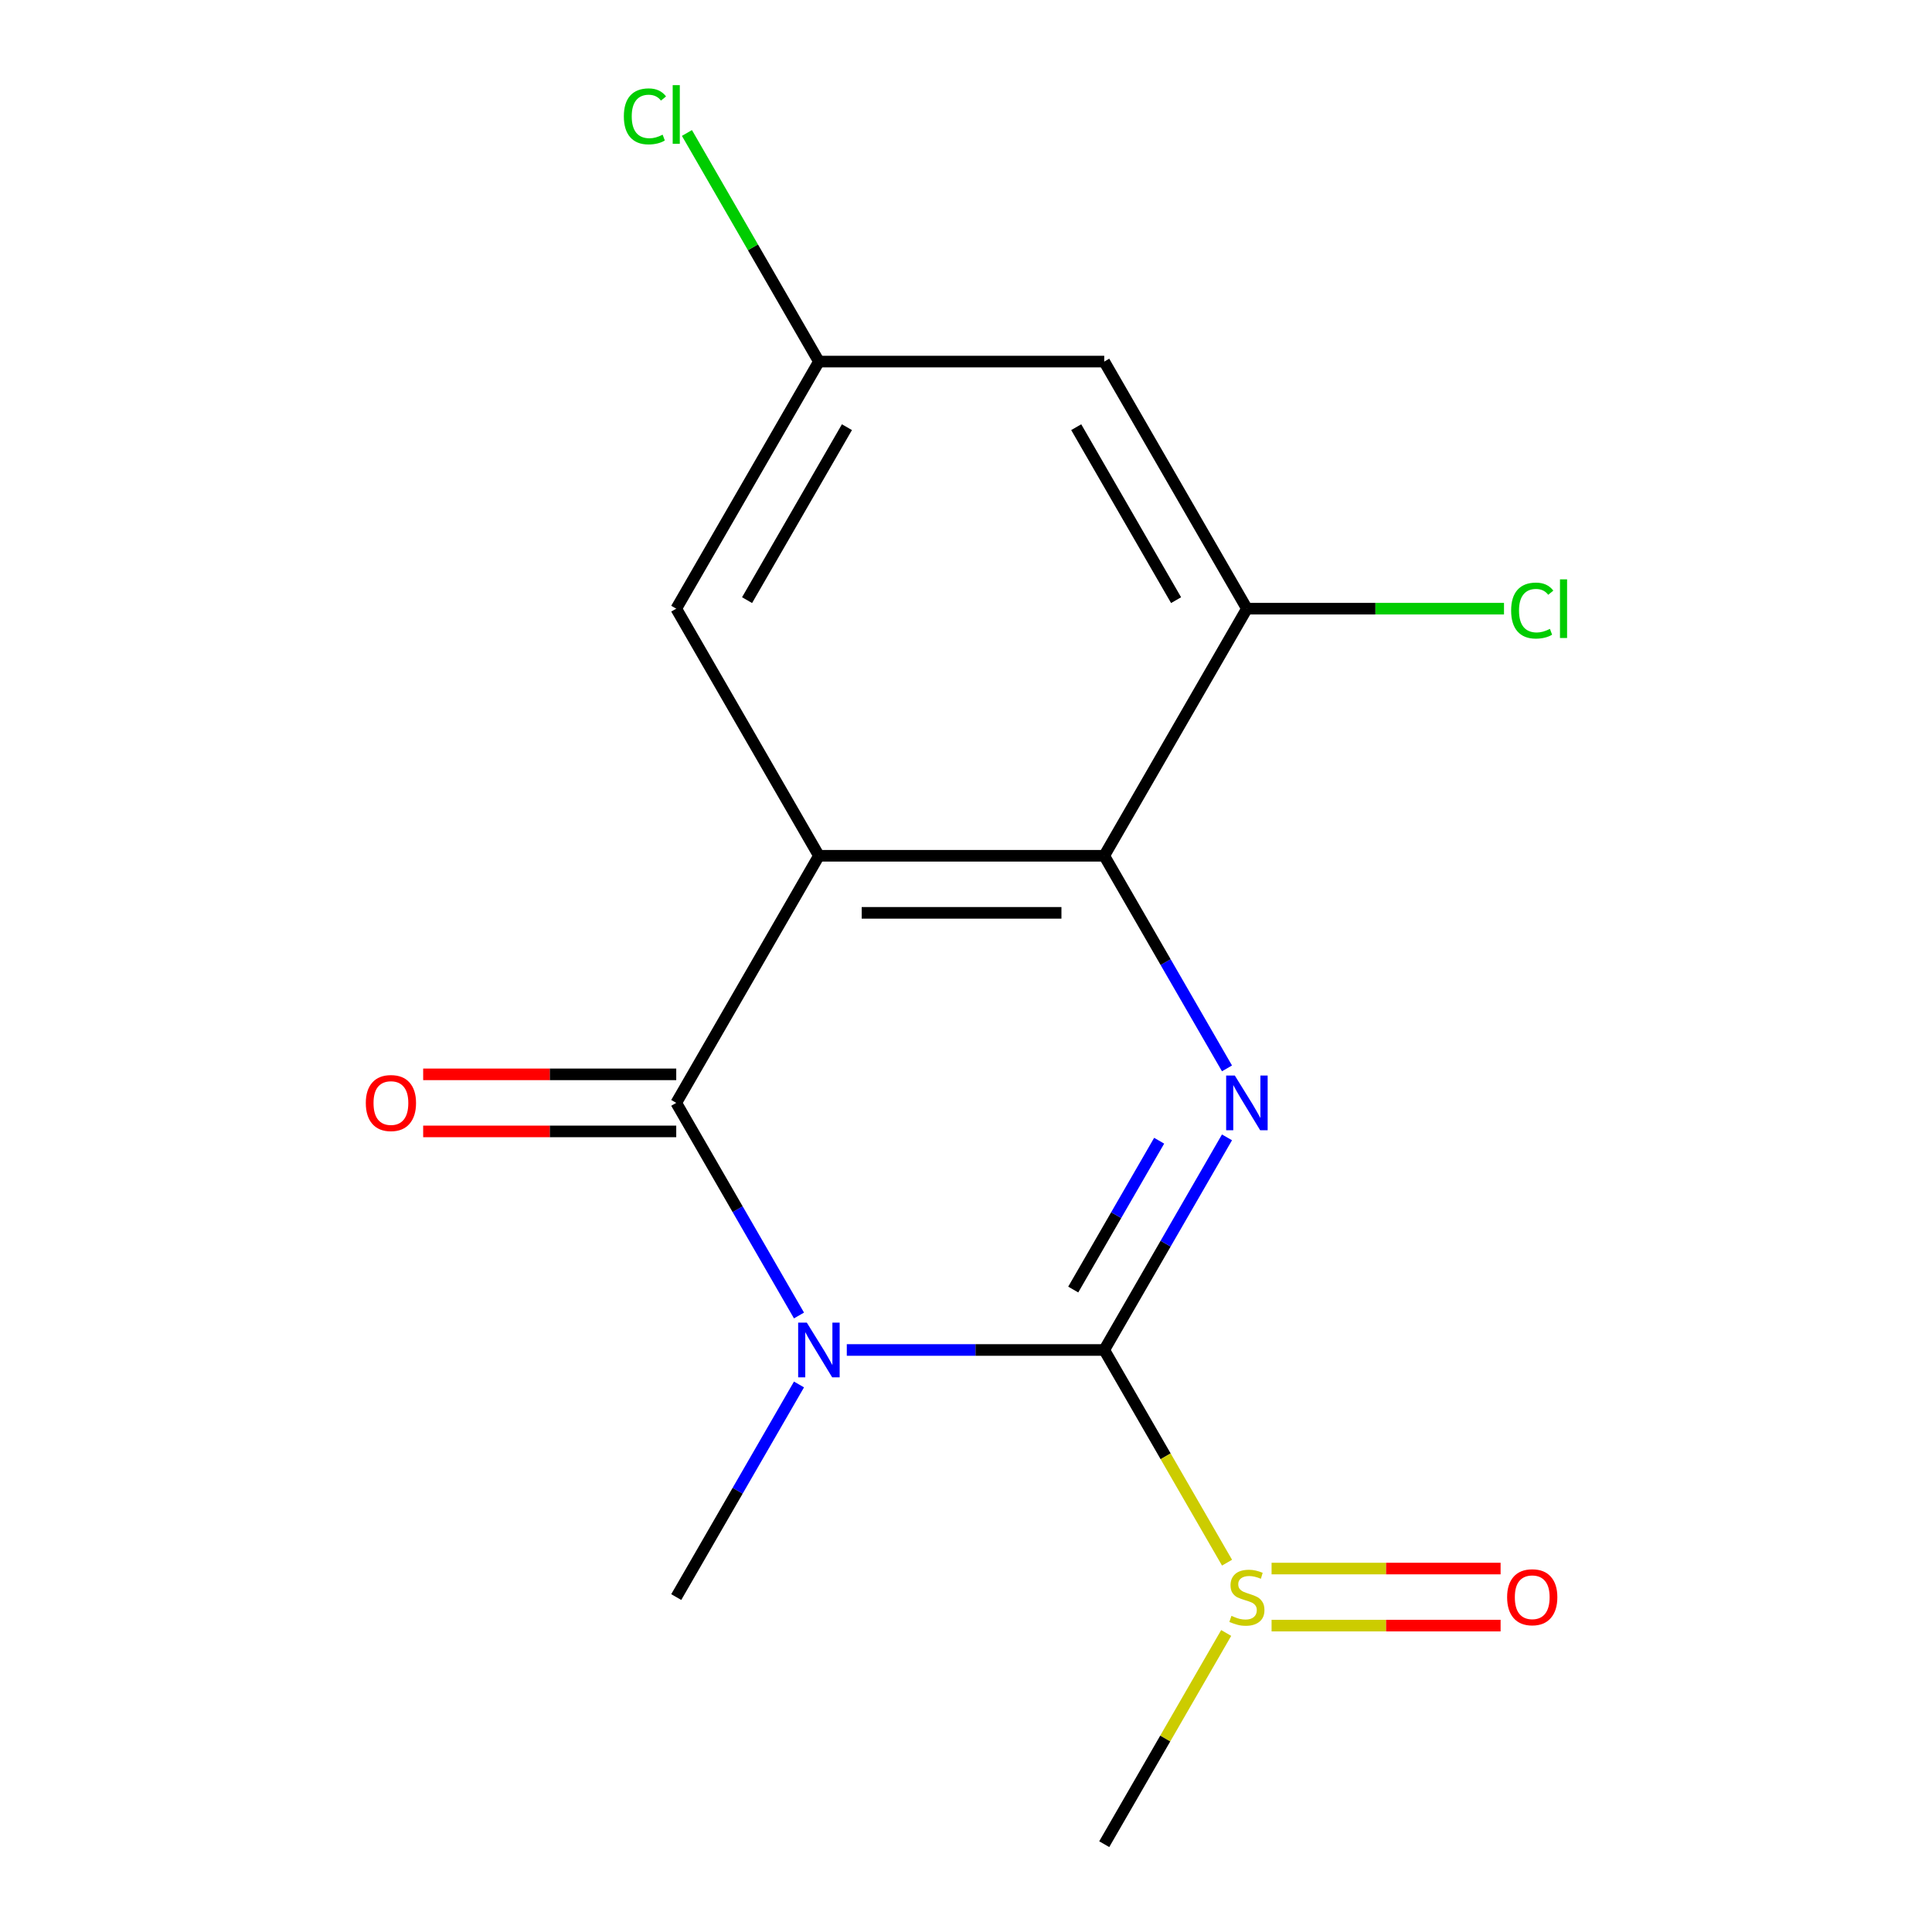 <?xml version='1.0' encoding='iso-8859-1'?>
<svg version='1.1' baseProfile='full'
              xmlns='http://www.w3.org/2000/svg'
                      xmlns:rdkit='http://www.rdkit.org/xml'
                      xmlns:xlink='http://www.w3.org/1999/xlink'
                  xml:space='preserve'
width='1000px' height='1000px' viewBox='0 0 1000 1000'>
<!-- END OF HEADER -->
<rect style='opacity:1.0;fill:#FFFFFF;stroke:none' width='1000' height='1000' x='0' y='0'> </rect>
<path class='bond-0' d='M 438.299,698.747 L 504.926,698.747' style='fill:none;fill-rule:evenodd;stroke:#0000FF;stroke-width:6px;stroke-linecap:butt;stroke-linejoin:miter;stroke-opacity:1' />
<path class='bond-0' d='M 504.926,698.747 L 571.552,698.747' style='fill:none;fill-rule:evenodd;stroke:#000000;stroke-width:6px;stroke-linecap:butt;stroke-linejoin:miter;stroke-opacity:1' />
<path class='bond-1' d='M 413.56,680.895 L 381.792,625.872' style='fill:none;fill-rule:evenodd;stroke:#0000FF;stroke-width:6px;stroke-linecap:butt;stroke-linejoin:miter;stroke-opacity:1' />
<path class='bond-1' d='M 381.792,625.872 L 350.024,570.848' style='fill:none;fill-rule:evenodd;stroke:#000000;stroke-width:6px;stroke-linecap:butt;stroke-linejoin:miter;stroke-opacity:1' />
<path class='bond-12' d='M 413.56,716.599 L 381.792,771.623' style='fill:none;fill-rule:evenodd;stroke:#0000FF;stroke-width:6px;stroke-linecap:butt;stroke-linejoin:miter;stroke-opacity:1' />
<path class='bond-12' d='M 381.792,771.623 L 350.024,826.646' style='fill:none;fill-rule:evenodd;stroke:#000000;stroke-width:6px;stroke-linecap:butt;stroke-linejoin:miter;stroke-opacity:1' />
<path class='bond-3' d='M 571.552,698.747 L 603.32,643.724' style='fill:none;fill-rule:evenodd;stroke:#000000;stroke-width:6px;stroke-linecap:butt;stroke-linejoin:miter;stroke-opacity:1' />
<path class='bond-3' d='M 603.32,643.724 L 635.088,588.7' style='fill:none;fill-rule:evenodd;stroke:#0000FF;stroke-width:6px;stroke-linecap:butt;stroke-linejoin:miter;stroke-opacity:1' />
<path class='bond-3' d='M 555.503,667.472 L 577.74,628.955' style='fill:none;fill-rule:evenodd;stroke:#000000;stroke-width:6px;stroke-linecap:butt;stroke-linejoin:miter;stroke-opacity:1' />
<path class='bond-3' d='M 577.74,628.955 L 599.978,590.439' style='fill:none;fill-rule:evenodd;stroke:#0000FF;stroke-width:6px;stroke-linecap:butt;stroke-linejoin:miter;stroke-opacity:1' />
<path class='bond-5' d='M 571.552,698.747 L 603.332,753.791' style='fill:none;fill-rule:evenodd;stroke:#000000;stroke-width:6px;stroke-linecap:butt;stroke-linejoin:miter;stroke-opacity:1' />
<path class='bond-5' d='M 603.332,753.791 L 635.111,808.834' style='fill:none;fill-rule:evenodd;stroke:#CCCC00;stroke-width:6px;stroke-linecap:butt;stroke-linejoin:miter;stroke-opacity:1' />
<path class='bond-2' d='M 350.024,570.848 L 423.867,442.949' style='fill:none;fill-rule:evenodd;stroke:#000000;stroke-width:6px;stroke-linecap:butt;stroke-linejoin:miter;stroke-opacity:1' />
<path class='bond-9' d='M 350.024,556.079 L 284.528,556.079' style='fill:none;fill-rule:evenodd;stroke:#000000;stroke-width:6px;stroke-linecap:butt;stroke-linejoin:miter;stroke-opacity:1' />
<path class='bond-9' d='M 284.528,556.079 L 219.031,556.079' style='fill:none;fill-rule:evenodd;stroke:#FF0000;stroke-width:6px;stroke-linecap:butt;stroke-linejoin:miter;stroke-opacity:1' />
<path class='bond-9' d='M 350.024,585.617 L 284.528,585.617' style='fill:none;fill-rule:evenodd;stroke:#000000;stroke-width:6px;stroke-linecap:butt;stroke-linejoin:miter;stroke-opacity:1' />
<path class='bond-9' d='M 284.528,585.617 L 219.031,585.617' style='fill:none;fill-rule:evenodd;stroke:#FF0000;stroke-width:6px;stroke-linecap:butt;stroke-linejoin:miter;stroke-opacity:1' />
<path class='bond-4' d='M 423.867,442.949 L 571.552,442.949' style='fill:none;fill-rule:evenodd;stroke:#000000;stroke-width:6px;stroke-linecap:butt;stroke-linejoin:miter;stroke-opacity:1' />
<path class='bond-4' d='M 446.02,472.486 L 549.399,472.486' style='fill:none;fill-rule:evenodd;stroke:#000000;stroke-width:6px;stroke-linecap:butt;stroke-linejoin:miter;stroke-opacity:1' />
<path class='bond-7' d='M 423.867,442.949 L 350.024,315.05' style='fill:none;fill-rule:evenodd;stroke:#000000;stroke-width:6px;stroke-linecap:butt;stroke-linejoin:miter;stroke-opacity:1' />
<path class='bond-16' d='M 635.088,552.996 L 603.32,497.972' style='fill:none;fill-rule:evenodd;stroke:#0000FF;stroke-width:6px;stroke-linecap:butt;stroke-linejoin:miter;stroke-opacity:1' />
<path class='bond-16' d='M 603.32,497.972 L 571.552,442.949' style='fill:none;fill-rule:evenodd;stroke:#000000;stroke-width:6px;stroke-linecap:butt;stroke-linejoin:miter;stroke-opacity:1' />
<path class='bond-6' d='M 571.552,442.949 L 645.395,315.05' style='fill:none;fill-rule:evenodd;stroke:#000000;stroke-width:6px;stroke-linecap:butt;stroke-linejoin:miter;stroke-opacity:1' />
<path class='bond-11' d='M 658.167,841.415 L 717.437,841.415' style='fill:none;fill-rule:evenodd;stroke:#CCCC00;stroke-width:6px;stroke-linecap:butt;stroke-linejoin:miter;stroke-opacity:1' />
<path class='bond-11' d='M 717.437,841.415 L 776.707,841.415' style='fill:none;fill-rule:evenodd;stroke:#FF0000;stroke-width:6px;stroke-linecap:butt;stroke-linejoin:miter;stroke-opacity:1' />
<path class='bond-11' d='M 658.167,811.878 L 717.437,811.878' style='fill:none;fill-rule:evenodd;stroke:#CCCC00;stroke-width:6px;stroke-linecap:butt;stroke-linejoin:miter;stroke-opacity:1' />
<path class='bond-11' d='M 717.437,811.878 L 776.707,811.878' style='fill:none;fill-rule:evenodd;stroke:#FF0000;stroke-width:6px;stroke-linecap:butt;stroke-linejoin:miter;stroke-opacity:1' />
<path class='bond-15' d='M 634.672,845.218 L 603.112,899.882' style='fill:none;fill-rule:evenodd;stroke:#CCCC00;stroke-width:6px;stroke-linecap:butt;stroke-linejoin:miter;stroke-opacity:1' />
<path class='bond-15' d='M 603.112,899.882 L 571.552,954.545' style='fill:none;fill-rule:evenodd;stroke:#000000;stroke-width:6px;stroke-linecap:butt;stroke-linejoin:miter;stroke-opacity:1' />
<path class='bond-13' d='M 645.395,315.05 L 711.931,315.05' style='fill:none;fill-rule:evenodd;stroke:#000000;stroke-width:6px;stroke-linecap:butt;stroke-linejoin:miter;stroke-opacity:1' />
<path class='bond-13' d='M 711.931,315.05 L 778.468,315.05' style='fill:none;fill-rule:evenodd;stroke:#00CC00;stroke-width:6px;stroke-linecap:butt;stroke-linejoin:miter;stroke-opacity:1' />
<path class='bond-17' d='M 645.395,315.05 L 571.552,187.151' style='fill:none;fill-rule:evenodd;stroke:#000000;stroke-width:6px;stroke-linecap:butt;stroke-linejoin:miter;stroke-opacity:1' />
<path class='bond-17' d='M 608.739,310.633 L 557.049,221.104' style='fill:none;fill-rule:evenodd;stroke:#000000;stroke-width:6px;stroke-linecap:butt;stroke-linejoin:miter;stroke-opacity:1' />
<path class='bond-10' d='M 350.024,315.05 L 423.867,187.151' style='fill:none;fill-rule:evenodd;stroke:#000000;stroke-width:6px;stroke-linecap:butt;stroke-linejoin:miter;stroke-opacity:1' />
<path class='bond-10' d='M 386.681,310.633 L 438.37,221.104' style='fill:none;fill-rule:evenodd;stroke:#000000;stroke-width:6px;stroke-linecap:butt;stroke-linejoin:miter;stroke-opacity:1' />
<path class='bond-8' d='M 571.552,187.151 L 423.867,187.151' style='fill:none;fill-rule:evenodd;stroke:#000000;stroke-width:6px;stroke-linecap:butt;stroke-linejoin:miter;stroke-opacity:1' />
<path class='bond-14' d='M 423.867,187.151 L 389.712,127.992' style='fill:none;fill-rule:evenodd;stroke:#000000;stroke-width:6px;stroke-linecap:butt;stroke-linejoin:miter;stroke-opacity:1' />
<path class='bond-14' d='M 389.712,127.992 L 355.557,68.833' style='fill:none;fill-rule:evenodd;stroke:#00CC00;stroke-width:6px;stroke-linecap:butt;stroke-linejoin:miter;stroke-opacity:1' />
<path  class='atom-0' d='M 417.607 684.587
L 426.887 699.587
Q 427.807 701.067, 429.287 703.747
Q 430.767 706.427, 430.847 706.587
L 430.847 684.587
L 434.607 684.587
L 434.607 712.907
L 430.727 712.907
L 420.767 696.507
Q 419.607 694.587, 418.367 692.387
Q 417.167 690.187, 416.807 689.507
L 416.807 712.907
L 413.127 712.907
L 413.127 684.587
L 417.607 684.587
' fill='#0000FF'/>
<path  class='atom-4' d='M 639.135 556.688
L 648.415 571.688
Q 649.335 573.168, 650.815 575.848
Q 652.295 578.528, 652.375 578.688
L 652.375 556.688
L 656.135 556.688
L 656.135 585.008
L 652.255 585.008
L 642.295 568.608
Q 641.135 566.688, 639.895 564.488
Q 638.695 562.288, 638.335 561.608
L 638.335 585.008
L 634.655 585.008
L 634.655 556.688
L 639.135 556.688
' fill='#0000FF'/>
<path  class='atom-6' d='M 637.395 836.366
Q 637.715 836.486, 639.035 837.046
Q 640.355 837.606, 641.795 837.966
Q 643.275 838.286, 644.715 838.286
Q 647.395 838.286, 648.955 837.006
Q 650.515 835.686, 650.515 833.406
Q 650.515 831.846, 649.715 830.886
Q 648.955 829.926, 647.755 829.406
Q 646.555 828.886, 644.555 828.286
Q 642.035 827.526, 640.515 826.806
Q 639.035 826.086, 637.955 824.566
Q 636.915 823.046, 636.915 820.486
Q 636.915 816.926, 639.315 814.726
Q 641.755 812.526, 646.555 812.526
Q 649.835 812.526, 653.555 814.086
L 652.635 817.166
Q 649.235 815.766, 646.675 815.766
Q 643.915 815.766, 642.395 816.926
Q 640.875 818.046, 640.915 820.006
Q 640.915 821.526, 641.675 822.446
Q 642.475 823.366, 643.595 823.886
Q 644.755 824.406, 646.675 825.006
Q 649.235 825.806, 650.755 826.606
Q 652.275 827.406, 653.355 829.046
Q 654.475 830.646, 654.475 833.406
Q 654.475 837.326, 651.835 839.446
Q 649.235 841.526, 644.875 841.526
Q 642.355 841.526, 640.435 840.966
Q 638.555 840.446, 636.315 839.526
L 637.395 836.366
' fill='#CCCC00'/>
<path  class='atom-10' d='M 189.339 570.928
Q 189.339 564.128, 192.699 560.328
Q 196.059 556.528, 202.339 556.528
Q 208.619 556.528, 211.979 560.328
Q 215.339 564.128, 215.339 570.928
Q 215.339 577.808, 211.939 581.728
Q 208.539 585.608, 202.339 585.608
Q 196.099 585.608, 192.699 581.728
Q 189.339 577.848, 189.339 570.928
M 202.339 582.408
Q 206.659 582.408, 208.979 579.528
Q 211.339 576.608, 211.339 570.928
Q 211.339 565.368, 208.979 562.568
Q 206.659 559.728, 202.339 559.728
Q 198.019 559.728, 195.659 562.528
Q 193.339 565.328, 193.339 570.928
Q 193.339 576.648, 195.659 579.528
Q 198.019 582.408, 202.339 582.408
' fill='#FF0000'/>
<path  class='atom-12' d='M 780.08 826.726
Q 780.08 819.926, 783.44 816.126
Q 786.8 812.326, 793.08 812.326
Q 799.36 812.326, 802.72 816.126
Q 806.08 819.926, 806.08 826.726
Q 806.08 833.606, 802.68 837.526
Q 799.28 841.406, 793.08 841.406
Q 786.84 841.406, 783.44 837.526
Q 780.08 833.646, 780.08 826.726
M 793.08 838.206
Q 797.4 838.206, 799.72 835.326
Q 802.08 832.406, 802.08 826.726
Q 802.08 821.166, 799.72 818.366
Q 797.4 815.526, 793.08 815.526
Q 788.76 815.526, 786.4 818.326
Q 784.08 821.126, 784.08 826.726
Q 784.08 832.446, 786.4 835.326
Q 788.76 838.206, 793.08 838.206
' fill='#FF0000'/>
<path  class='atom-14' d='M 782.16 316.03
Q 782.16 308.99, 785.44 305.31
Q 788.76 301.59, 795.04 301.59
Q 800.88 301.59, 804 305.71
L 801.36 307.87
Q 799.08 304.87, 795.04 304.87
Q 790.76 304.87, 788.48 307.75
Q 786.24 310.59, 786.24 316.03
Q 786.24 321.63, 788.56 324.51
Q 790.92 327.39, 795.48 327.39
Q 798.6 327.39, 802.24 325.51
L 803.36 328.51
Q 801.88 329.47, 799.64 330.03
Q 797.4 330.59, 794.92 330.59
Q 788.76 330.59, 785.44 326.83
Q 782.16 323.07, 782.16 316.03
' fill='#00CC00'/>
<path  class='atom-14' d='M 807.44 299.87
L 811.12 299.87
L 811.12 330.23
L 807.44 330.23
L 807.44 299.87
' fill='#00CC00'/>
<path  class='atom-15' d='M 322.904 60.231
Q 322.904 53.191, 326.184 49.511
Q 329.504 45.791, 335.784 45.791
Q 341.624 45.791, 344.744 49.911
L 342.104 52.071
Q 339.824 49.071, 335.784 49.071
Q 331.504 49.071, 329.224 51.951
Q 326.984 54.791, 326.984 60.231
Q 326.984 65.831, 329.304 68.711
Q 331.664 71.591, 336.224 71.591
Q 339.344 71.591, 342.984 69.711
L 344.104 72.711
Q 342.624 73.671, 340.384 74.231
Q 338.144 74.791, 335.664 74.791
Q 329.504 74.791, 326.184 71.031
Q 322.904 67.271, 322.904 60.231
' fill='#00CC00'/>
<path  class='atom-15' d='M 348.184 44.071
L 351.864 44.071
L 351.864 74.431
L 348.184 74.431
L 348.184 44.071
' fill='#00CC00'/>
</svg>
